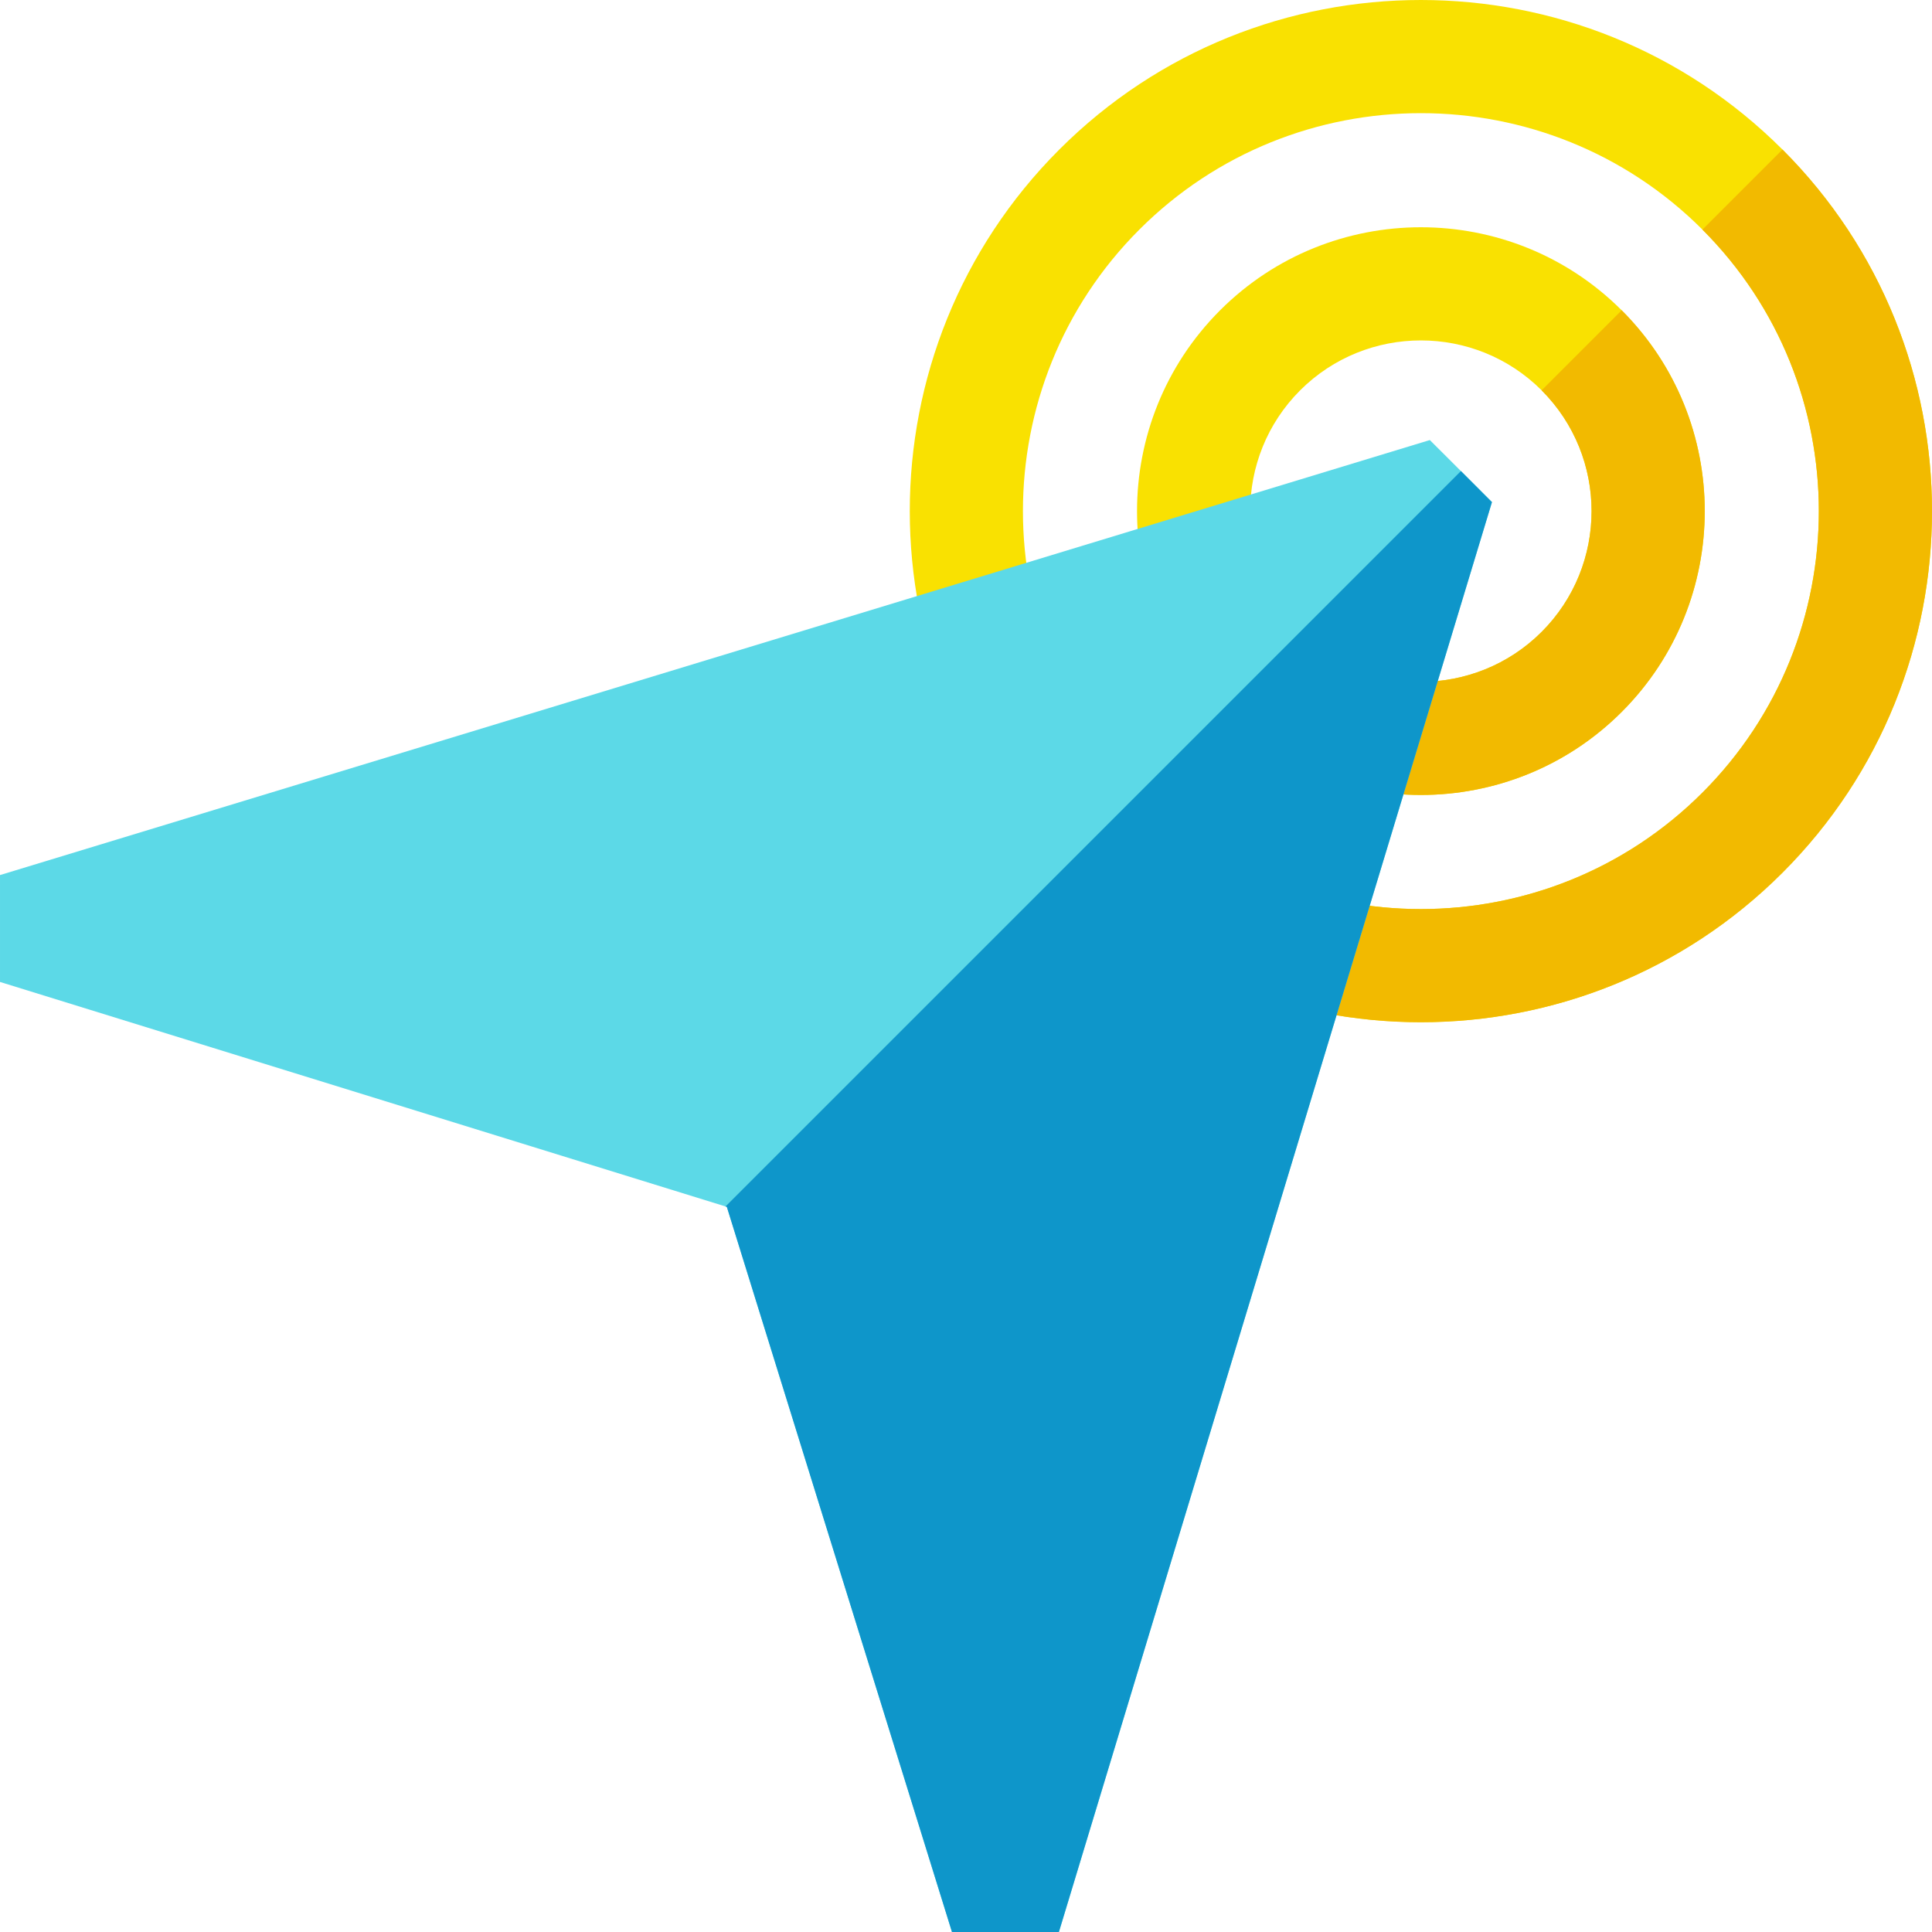 <svg id="Capa_1" enable-background="new 0 0 511.933 511.933" height="512" viewBox="0 0 511.933 511.933" width="512" xmlns="http://www.w3.org/2000/svg"><g><path d="m429.71 82.222c-29.34-29.34-77.08-29.34-106.42 0s-29.34 77.08 0 106.42 77.08 29.34 106.42 0c29.34-29.339 29.34-77.079 0-106.42zm-21.21 85.211c-17.65 17.64-46.35 17.64-64 0-17.64-17.65-17.64-46.35 0-64 17.65-17.64 46.35-17.64 64 0 17.64 17.649 17.64 46.35 0 64z" fill="#f9e101"/><path d="m472.31 39.623c-52.83-52.83-138.79-52.83-191.62 0s-52.83 138.79 0 191.62 138.79 52.83 191.62 0 52.83-138.791 0-191.62zm-21.21 170.41c-41.13 41.13-108.07 41.13-149.2 0s-41.13-108.07 0-149.2 108.07-41.13 149.2 0 41.13 108.069 0 149.2z" fill="#f9e101"/><path d="m429.71 188.642c-29.34 29.34-77.08 29.34-106.42 0l21.21-21.21c17.65 17.64 46.35 17.64 64 0 17.64-17.65 17.64-46.35 0-64l21.21-21.21c29.34 29.341 29.34 77.081 0 106.42z" fill="#f2ba00"/><path d="m472.31 231.243c-52.83 52.83-138.79 52.83-191.62 0l21.21-21.21c41.13 41.13 108.07 41.13 149.2 0s41.13-108.07 0-149.2l21.21-21.21c52.83 52.829 52.83 138.79 0 191.62z" fill="#f2ba00"/><g><path d="m387.11 124.823-8.24-8.22-378.87 115.27v28.32l192.25 59.49.34.1 59.66 192.15h28.33l114.75-378.89z" fill="#5cd9e7"/></g><path d="m395.33 133.043-114.75 378.89h-28.33l-59.66-192.15-.34-.1 194.86-194.86z" fill="#0e96ca"/></g></svg>